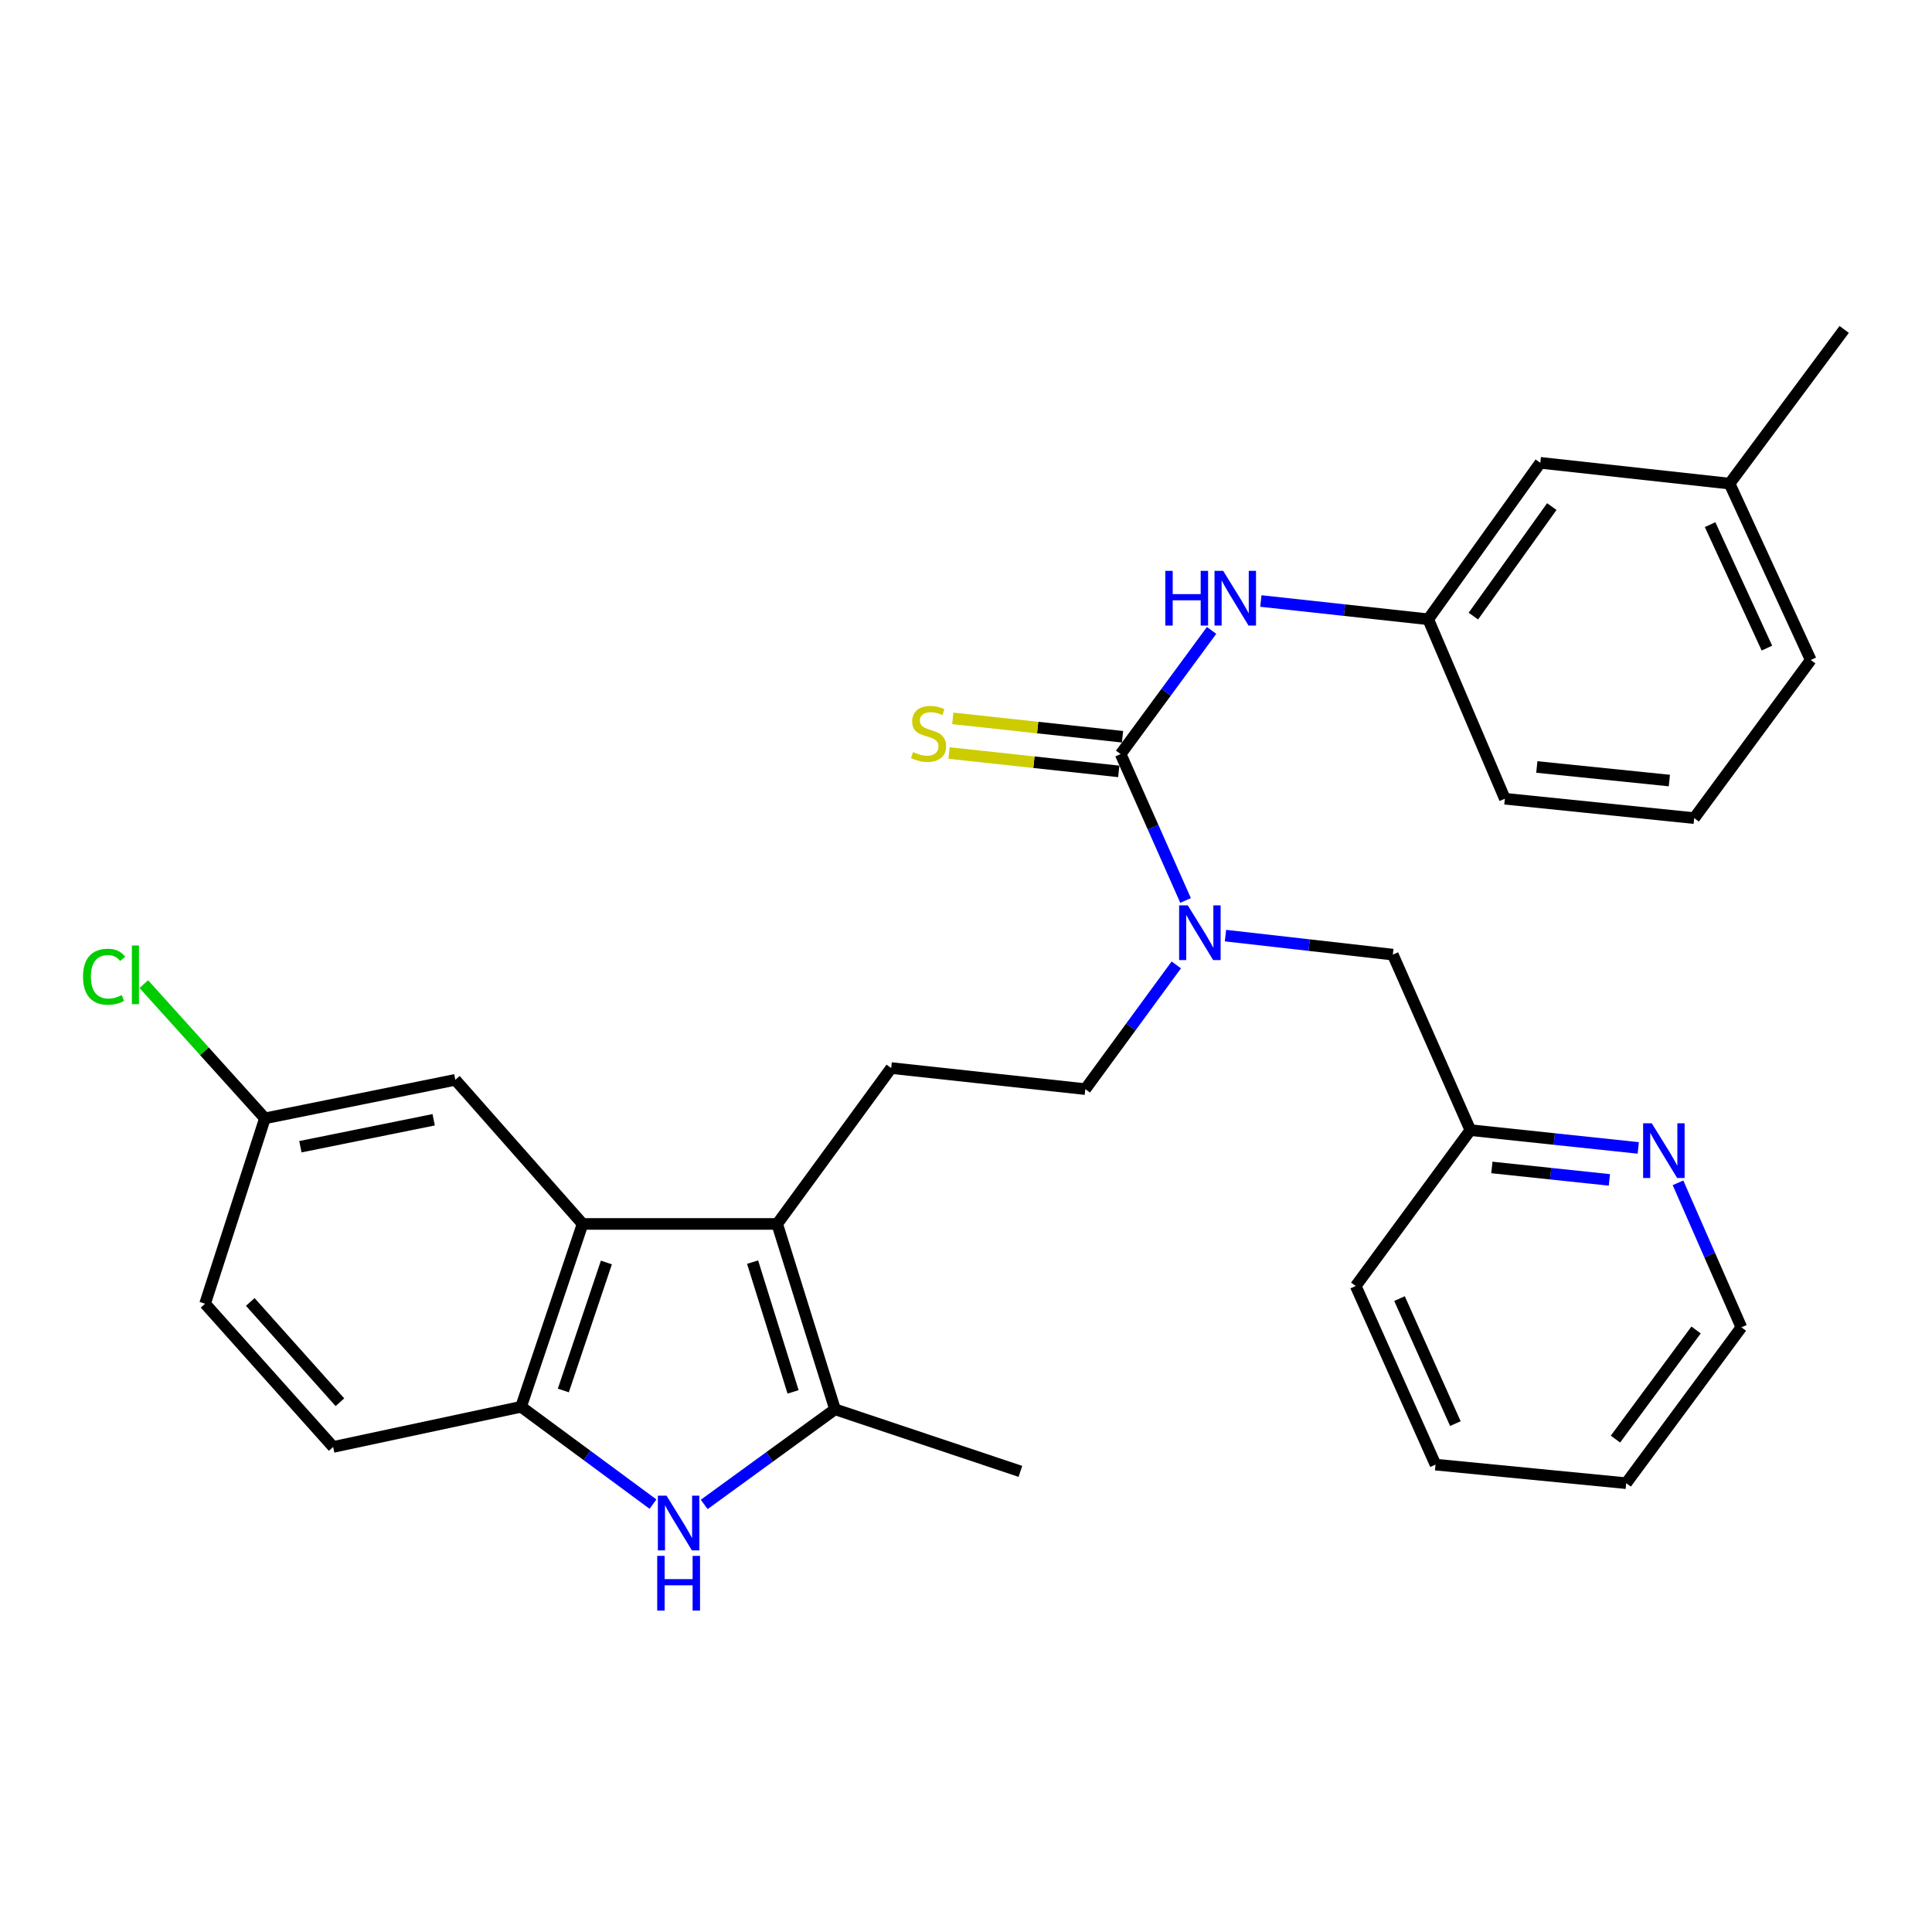 <?xml version='1.0' encoding='iso-8859-1'?>
<svg version='1.1' baseProfile='full'
              xmlns='http://www.w3.org/2000/svg'
                      xmlns:rdkit='http://www.rdkit.org/xml'
                      xmlns:xlink='http://www.w3.org/1999/xlink'
                  xml:space='preserve'
width='1000px' height='1000px' viewBox='0 0 1000 1000'>
<!-- END OF HEADER -->
<rect style='opacity:1.0;fill:#FFFFFF;stroke:none' width='1000' height='1000' x='0' y='0'> </rect>
<path class='bond-1' d='M 402.273,633.508 L 432.207,729.454' style='fill:none;fill-rule:evenodd;stroke:#000000;stroke-width:6px;stroke-linecap:butt;stroke-linejoin:miter;stroke-opacity:1' />
<path class='bond-1' d='M 389.543,653.273 L 410.497,720.434' style='fill:none;fill-rule:evenodd;stroke:#000000;stroke-width:6px;stroke-linecap:butt;stroke-linejoin:miter;stroke-opacity:1' />
<path class='bond-3' d='M 402.273,633.508 L 301.547,633.508' style='fill:none;fill-rule:evenodd;stroke:#000000;stroke-width:6px;stroke-linecap:butt;stroke-linejoin:miter;stroke-opacity:1' />
<path class='bond-7' d='M 402.273,633.508 L 461.279,552.826' style='fill:none;fill-rule:evenodd;stroke:#000000;stroke-width:6px;stroke-linecap:butt;stroke-linejoin:miter;stroke-opacity:1' />
<path class='bond-0' d='M 364.496,778.691 L 398.351,754.072' style='fill:none;fill-rule:evenodd;stroke:#0000FF;stroke-width:6px;stroke-linecap:butt;stroke-linejoin:miter;stroke-opacity:1' />
<path class='bond-0' d='M 398.351,754.072 L 432.207,729.454' style='fill:none;fill-rule:evenodd;stroke:#000000;stroke-width:6px;stroke-linecap:butt;stroke-linejoin:miter;stroke-opacity:1' />
<path class='bond-30' d='M 337.98,778.526 L 303.844,753.338' style='fill:none;fill-rule:evenodd;stroke:#0000FF;stroke-width:6px;stroke-linecap:butt;stroke-linejoin:miter;stroke-opacity:1' />
<path class='bond-30' d='M 303.844,753.338 L 269.709,728.151' style='fill:none;fill-rule:evenodd;stroke:#000000;stroke-width:6px;stroke-linecap:butt;stroke-linejoin:miter;stroke-opacity:1' />
<path class='bond-20' d='M 432.207,729.454 L 528.152,761.583' style='fill:none;fill-rule:evenodd;stroke:#000000;stroke-width:6px;stroke-linecap:butt;stroke-linejoin:miter;stroke-opacity:1' />
<path class='bond-2' d='M 580.043,390.308 L 596.846,428.192' style='fill:none;fill-rule:evenodd;stroke:#000000;stroke-width:6px;stroke-linecap:butt;stroke-linejoin:miter;stroke-opacity:1' />
<path class='bond-2' d='M 596.846,428.192 L 613.649,466.077' style='fill:none;fill-rule:evenodd;stroke:#0000FF;stroke-width:6px;stroke-linecap:butt;stroke-linejoin:miter;stroke-opacity:1' />
<path class='bond-6' d='M 580.043,390.308 L 603.58,358.303' style='fill:none;fill-rule:evenodd;stroke:#000000;stroke-width:6px;stroke-linecap:butt;stroke-linejoin:miter;stroke-opacity:1' />
<path class='bond-6' d='M 603.58,358.303 L 627.116,326.298' style='fill:none;fill-rule:evenodd;stroke:#0000FF;stroke-width:6px;stroke-linecap:butt;stroke-linejoin:miter;stroke-opacity:1' />
<path class='bond-8' d='M 581.014,381.341 L 537.093,376.586' style='fill:none;fill-rule:evenodd;stroke:#000000;stroke-width:6px;stroke-linecap:butt;stroke-linejoin:miter;stroke-opacity:1' />
<path class='bond-8' d='M 537.093,376.586 L 493.171,371.831' style='fill:none;fill-rule:evenodd;stroke:#CCCC00;stroke-width:6px;stroke-linecap:butt;stroke-linejoin:miter;stroke-opacity:1' />
<path class='bond-8' d='M 579.073,399.274 L 535.151,394.52' style='fill:none;fill-rule:evenodd;stroke:#000000;stroke-width:6px;stroke-linecap:butt;stroke-linejoin:miter;stroke-opacity:1' />
<path class='bond-8' d='M 535.151,394.52 L 491.23,389.765' style='fill:none;fill-rule:evenodd;stroke:#CCCC00;stroke-width:6px;stroke-linecap:butt;stroke-linejoin:miter;stroke-opacity:1' />
<path class='bond-4' d='M 301.547,633.508 L 269.709,728.151' style='fill:none;fill-rule:evenodd;stroke:#000000;stroke-width:6px;stroke-linecap:butt;stroke-linejoin:miter;stroke-opacity:1' />
<path class='bond-4' d='M 313.869,653.456 L 291.582,719.706' style='fill:none;fill-rule:evenodd;stroke:#000000;stroke-width:6px;stroke-linecap:butt;stroke-linejoin:miter;stroke-opacity:1' />
<path class='bond-9' d='M 301.547,633.508 L 235.676,558.919' style='fill:none;fill-rule:evenodd;stroke:#000000;stroke-width:6px;stroke-linecap:butt;stroke-linejoin:miter;stroke-opacity:1' />
<path class='bond-14' d='M 269.709,728.151 L 172.441,748.936' style='fill:none;fill-rule:evenodd;stroke:#000000;stroke-width:6px;stroke-linecap:butt;stroke-linejoin:miter;stroke-opacity:1' />
<path class='bond-5' d='M 608.843,499.434 L 585.299,531.582' style='fill:none;fill-rule:evenodd;stroke:#0000FF;stroke-width:6px;stroke-linecap:butt;stroke-linejoin:miter;stroke-opacity:1' />
<path class='bond-5' d='M 585.299,531.582 L 561.754,563.729' style='fill:none;fill-rule:evenodd;stroke:#000000;stroke-width:6px;stroke-linecap:butt;stroke-linejoin:miter;stroke-opacity:1' />
<path class='bond-11' d='M 634.304,484.271 L 677.615,489.19' style='fill:none;fill-rule:evenodd;stroke:#0000FF;stroke-width:6px;stroke-linecap:butt;stroke-linejoin:miter;stroke-opacity:1' />
<path class='bond-11' d='M 677.615,489.19 L 720.925,494.11' style='fill:none;fill-rule:evenodd;stroke:#000000;stroke-width:6px;stroke-linecap:butt;stroke-linejoin:miter;stroke-opacity:1' />
<path class='bond-13' d='M 652.622,311.081 L 695.933,315.81' style='fill:none;fill-rule:evenodd;stroke:#0000FF;stroke-width:6px;stroke-linecap:butt;stroke-linejoin:miter;stroke-opacity:1' />
<path class='bond-13' d='M 695.933,315.81 L 739.244,320.538' style='fill:none;fill-rule:evenodd;stroke:#000000;stroke-width:6px;stroke-linecap:butt;stroke-linejoin:miter;stroke-opacity:1' />
<path class='bond-10' d='M 461.279,552.826 L 561.754,563.729' style='fill:none;fill-rule:evenodd;stroke:#000000;stroke-width:6px;stroke-linecap:butt;stroke-linejoin:miter;stroke-opacity:1' />
<path class='bond-16' d='M 235.676,558.919 L 137.125,578.851' style='fill:none;fill-rule:evenodd;stroke:#000000;stroke-width:6px;stroke-linecap:butt;stroke-linejoin:miter;stroke-opacity:1' />
<path class='bond-16' d='M 224.469,579.589 L 155.484,593.542' style='fill:none;fill-rule:evenodd;stroke:#000000;stroke-width:6px;stroke-linecap:butt;stroke-linejoin:miter;stroke-opacity:1' />
<path class='bond-15' d='M 720.925,494.11 L 761.051,584.954' style='fill:none;fill-rule:evenodd;stroke:#000000;stroke-width:6px;stroke-linecap:butt;stroke-linejoin:miter;stroke-opacity:1' />
<path class='bond-12' d='M 847.957,594.162 L 804.504,589.558' style='fill:none;fill-rule:evenodd;stroke:#0000FF;stroke-width:6px;stroke-linecap:butt;stroke-linejoin:miter;stroke-opacity:1' />
<path class='bond-12' d='M 804.504,589.558 L 761.051,584.954' style='fill:none;fill-rule:evenodd;stroke:#000000;stroke-width:6px;stroke-linecap:butt;stroke-linejoin:miter;stroke-opacity:1' />
<path class='bond-12' d='M 833.021,610.719 L 802.604,607.497' style='fill:none;fill-rule:evenodd;stroke:#0000FF;stroke-width:6px;stroke-linecap:butt;stroke-linejoin:miter;stroke-opacity:1' />
<path class='bond-12' d='M 802.604,607.497 L 772.186,604.274' style='fill:none;fill-rule:evenodd;stroke:#000000;stroke-width:6px;stroke-linecap:butt;stroke-linejoin:miter;stroke-opacity:1' />
<path class='bond-23' d='M 868.523,612.224 L 884.927,649.618' style='fill:none;fill-rule:evenodd;stroke:#0000FF;stroke-width:6px;stroke-linecap:butt;stroke-linejoin:miter;stroke-opacity:1' />
<path class='bond-23' d='M 884.927,649.618 L 901.332,687.013' style='fill:none;fill-rule:evenodd;stroke:#000000;stroke-width:6px;stroke-linecap:butt;stroke-linejoin:miter;stroke-opacity:1' />
<path class='bond-17' d='M 739.244,320.538 L 797.249,239.555' style='fill:none;fill-rule:evenodd;stroke:#000000;stroke-width:6px;stroke-linecap:butt;stroke-linejoin:miter;stroke-opacity:1' />
<path class='bond-17' d='M 762.61,318.894 L 803.213,262.206' style='fill:none;fill-rule:evenodd;stroke:#000000;stroke-width:6px;stroke-linecap:butt;stroke-linejoin:miter;stroke-opacity:1' />
<path class='bond-24' d='M 739.244,320.538 L 778.919,413.427' style='fill:none;fill-rule:evenodd;stroke:#000000;stroke-width:6px;stroke-linecap:butt;stroke-linejoin:miter;stroke-opacity:1' />
<path class='bond-31' d='M 172.441,748.936 L 106.149,674.797' style='fill:none;fill-rule:evenodd;stroke:#000000;stroke-width:6px;stroke-linecap:butt;stroke-linejoin:miter;stroke-opacity:1' />
<path class='bond-31' d='M 175.944,725.791 L 129.539,673.894' style='fill:none;fill-rule:evenodd;stroke:#000000;stroke-width:6px;stroke-linecap:butt;stroke-linejoin:miter;stroke-opacity:1' />
<path class='bond-26' d='M 761.051,584.954 L 701.724,665.637' style='fill:none;fill-rule:evenodd;stroke:#000000;stroke-width:6px;stroke-linecap:butt;stroke-linejoin:miter;stroke-opacity:1' />
<path class='bond-18' d='M 137.125,578.851 L 106.149,674.797' style='fill:none;fill-rule:evenodd;stroke:#000000;stroke-width:6px;stroke-linecap:butt;stroke-linejoin:miter;stroke-opacity:1' />
<path class='bond-19' d='M 137.125,578.851 L 105.779,544.117' style='fill:none;fill-rule:evenodd;stroke:#000000;stroke-width:6px;stroke-linecap:butt;stroke-linejoin:miter;stroke-opacity:1' />
<path class='bond-19' d='M 105.779,544.117 L 74.433,509.383' style='fill:none;fill-rule:evenodd;stroke:#00CC00;stroke-width:6px;stroke-linecap:butt;stroke-linejoin:miter;stroke-opacity:1' />
<path class='bond-21' d='M 797.249,239.555 L 895.228,250.318' style='fill:none;fill-rule:evenodd;stroke:#000000;stroke-width:6px;stroke-linecap:butt;stroke-linejoin:miter;stroke-opacity:1' />
<path class='bond-27' d='M 895.228,250.318 L 954.545,170.517' style='fill:none;fill-rule:evenodd;stroke:#000000;stroke-width:6px;stroke-linecap:butt;stroke-linejoin:miter;stroke-opacity:1' />
<path class='bond-33' d='M 895.228,250.318 L 937.238,341.613' style='fill:none;fill-rule:evenodd;stroke:#000000;stroke-width:6px;stroke-linecap:butt;stroke-linejoin:miter;stroke-opacity:1' />
<path class='bond-33' d='M 885.143,271.553 L 914.55,335.459' style='fill:none;fill-rule:evenodd;stroke:#000000;stroke-width:6px;stroke-linecap:butt;stroke-linejoin:miter;stroke-opacity:1' />
<path class='bond-22' d='M 876.919,423.459 L 778.919,413.427' style='fill:none;fill-rule:evenodd;stroke:#000000;stroke-width:6px;stroke-linecap:butt;stroke-linejoin:miter;stroke-opacity:1' />
<path class='bond-22' d='M 864.056,404.009 L 795.456,396.987' style='fill:none;fill-rule:evenodd;stroke:#000000;stroke-width:6px;stroke-linecap:butt;stroke-linejoin:miter;stroke-opacity:1' />
<path class='bond-25' d='M 876.919,423.459 L 937.238,341.613' style='fill:none;fill-rule:evenodd;stroke:#000000;stroke-width:6px;stroke-linecap:butt;stroke-linejoin:miter;stroke-opacity:1' />
<path class='bond-32' d='M 901.332,687.013 L 841.724,767.696' style='fill:none;fill-rule:evenodd;stroke:#000000;stroke-width:6px;stroke-linecap:butt;stroke-linejoin:miter;stroke-opacity:1' />
<path class='bond-32' d='M 877.882,688.397 L 836.156,744.874' style='fill:none;fill-rule:evenodd;stroke:#000000;stroke-width:6px;stroke-linecap:butt;stroke-linejoin:miter;stroke-opacity:1' />
<path class='bond-29' d='M 701.724,665.637 L 743.022,758.085' style='fill:none;fill-rule:evenodd;stroke:#000000;stroke-width:6px;stroke-linecap:butt;stroke-linejoin:miter;stroke-opacity:1' />
<path class='bond-29' d='M 724.389,672.147 L 753.298,736.86' style='fill:none;fill-rule:evenodd;stroke:#000000;stroke-width:6px;stroke-linecap:butt;stroke-linejoin:miter;stroke-opacity:1' />
<path class='bond-28' d='M 841.724,767.696 L 743.022,758.085' style='fill:none;fill-rule:evenodd;stroke:#000000;stroke-width:6px;stroke-linecap:butt;stroke-linejoin:miter;stroke-opacity:1' />
<path  class='atom-1' d='M 344.994 774.16
L 354.274 789.16
Q 355.194 790.64, 356.674 793.32
Q 358.154 796, 358.234 796.16
L 358.234 774.16
L 361.994 774.16
L 361.994 802.48
L 358.114 802.48
L 348.154 786.08
Q 346.994 784.16, 345.754 781.96
Q 344.554 779.76, 344.194 779.08
L 344.194 802.48
L 340.514 802.48
L 340.514 774.16
L 344.994 774.16
' fill='#0000FF'/>
<path  class='atom-1' d='M 340.174 805.312
L 344.014 805.312
L 344.014 817.352
L 358.494 817.352
L 358.494 805.312
L 362.334 805.312
L 362.334 833.632
L 358.494 833.632
L 358.494 820.552
L 344.014 820.552
L 344.014 833.632
L 340.174 833.632
L 340.174 805.312
' fill='#0000FF'/>
<path  class='atom-6' d='M 614.791 468.606
L 624.071 483.606
Q 624.991 485.086, 626.471 487.766
Q 627.951 490.446, 628.031 490.606
L 628.031 468.606
L 631.791 468.606
L 631.791 496.926
L 627.911 496.926
L 617.951 480.526
Q 616.791 478.606, 615.551 476.406
Q 614.351 474.206, 613.991 473.526
L 613.991 496.926
L 610.311 496.926
L 610.311 468.606
L 614.791 468.606
' fill='#0000FF'/>
<path  class='atom-7' d='M 603.151 295.475
L 606.991 295.475
L 606.991 307.515
L 621.471 307.515
L 621.471 295.475
L 625.311 295.475
L 625.311 323.795
L 621.471 323.795
L 621.471 310.715
L 606.991 310.715
L 606.991 323.795
L 603.151 323.795
L 603.151 295.475
' fill='#0000FF'/>
<path  class='atom-7' d='M 633.111 295.475
L 642.391 310.475
Q 643.311 311.955, 644.791 314.635
Q 646.271 317.315, 646.351 317.475
L 646.351 295.475
L 650.111 295.475
L 650.111 323.795
L 646.231 323.795
L 636.271 307.395
Q 635.111 305.475, 633.871 303.275
Q 632.671 301.075, 632.311 300.395
L 632.311 323.795
L 628.631 323.795
L 628.631 295.475
L 633.111 295.475
' fill='#0000FF'/>
<path  class='atom-9' d='M 472.621 389.265
Q 472.941 389.385, 474.261 389.945
Q 475.581 390.505, 477.021 390.865
Q 478.501 391.185, 479.941 391.185
Q 482.621 391.185, 484.181 389.905
Q 485.741 388.585, 485.741 386.305
Q 485.741 384.745, 484.941 383.785
Q 484.181 382.825, 482.981 382.305
Q 481.781 381.785, 479.781 381.185
Q 477.261 380.425, 475.741 379.705
Q 474.261 378.985, 473.181 377.465
Q 472.141 375.945, 472.141 373.385
Q 472.141 369.825, 474.541 367.625
Q 476.981 365.425, 481.781 365.425
Q 485.061 365.425, 488.781 366.985
L 487.861 370.065
Q 484.461 368.665, 481.901 368.665
Q 479.141 368.665, 477.621 369.825
Q 476.101 370.945, 476.141 372.905
Q 476.141 374.425, 476.901 375.345
Q 477.701 376.265, 478.821 376.785
Q 479.981 377.305, 481.901 377.905
Q 484.461 378.705, 485.981 379.505
Q 487.501 380.305, 488.581 381.945
Q 489.701 383.545, 489.701 386.305
Q 489.701 390.225, 487.061 392.345
Q 484.461 394.425, 480.101 394.425
Q 477.581 394.425, 475.661 393.865
Q 473.781 393.345, 471.541 392.425
L 472.621 389.265
' fill='#CCCC00'/>
<path  class='atom-13' d='M 854.956 581.407
L 864.236 596.407
Q 865.156 597.887, 866.636 600.567
Q 868.116 603.247, 868.196 603.407
L 868.196 581.407
L 871.956 581.407
L 871.956 609.727
L 868.076 609.727
L 858.116 593.327
Q 856.956 591.407, 855.716 589.207
Q 854.516 587.007, 854.156 586.327
L 854.156 609.727
L 850.476 609.727
L 850.476 581.407
L 854.956 581.407
' fill='#0000FF'/>
<path  class='atom-20' d='M 42.971 505.552
Q 42.971 498.512, 46.251 494.832
Q 49.571 491.112, 55.851 491.112
Q 61.691 491.112, 64.811 495.232
L 62.171 497.392
Q 59.891 494.392, 55.851 494.392
Q 51.571 494.392, 49.291 497.272
Q 47.051 500.112, 47.051 505.552
Q 47.051 511.152, 49.371 514.032
Q 51.731 516.912, 56.291 516.912
Q 59.411 516.912, 63.051 515.032
L 64.171 518.032
Q 62.691 518.992, 60.451 519.552
Q 58.211 520.112, 55.731 520.112
Q 49.571 520.112, 46.251 516.352
Q 42.971 512.592, 42.971 505.552
' fill='#00CC00'/>
<path  class='atom-20' d='M 68.251 489.392
L 71.931 489.392
L 71.931 519.752
L 68.251 519.752
L 68.251 489.392
' fill='#00CC00'/>
</svg>
